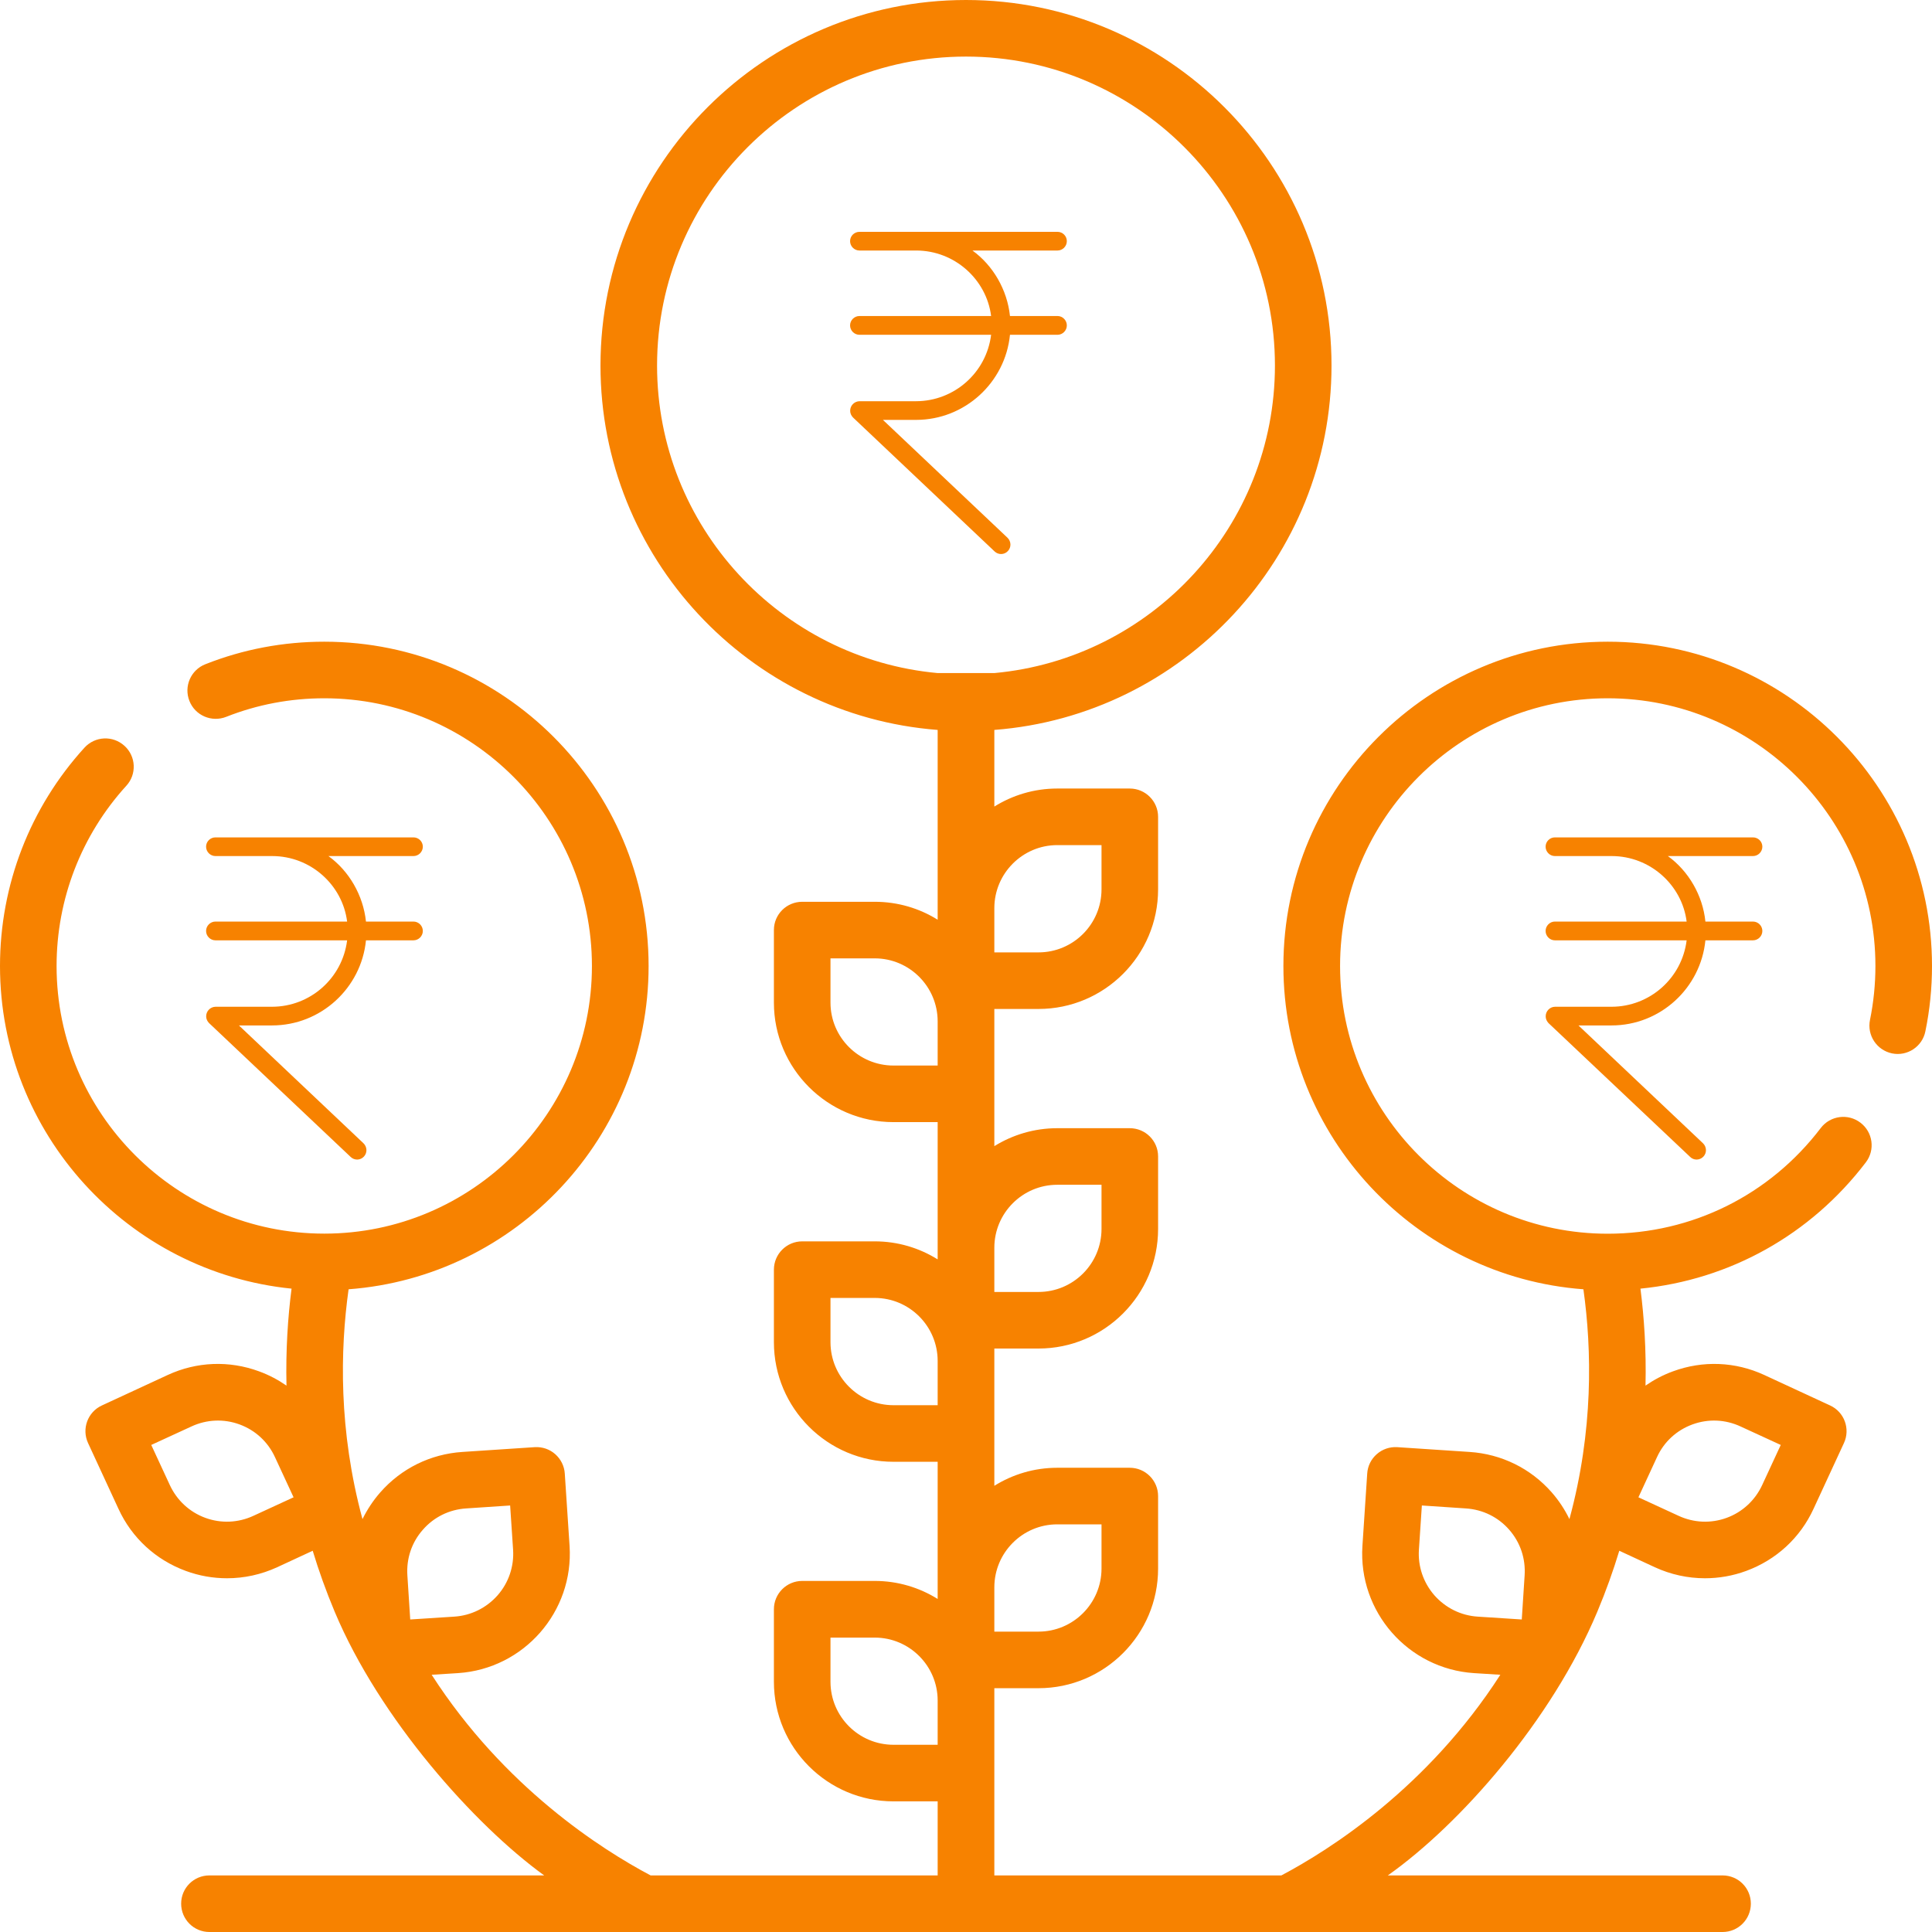 <svg width="21" height="21" viewBox="0 0 21 21" fill="none" xmlns="http://www.w3.org/2000/svg">
<path fill-rule="evenodd" clip-rule="evenodd" d="M17.211 14.014C15.391 13.878 13.95 12.355 13.95 10.5C13.95 8.556 15.532 6.975 17.475 6.975C19.419 6.975 21 8.556 21 10.5C21 10.739 20.976 10.978 20.928 11.21C20.895 11.376 20.732 11.484 20.566 11.45C20.399 11.415 20.292 11.253 20.326 11.086C20.365 10.895 20.385 10.698 20.385 10.5C20.385 8.896 19.079 7.59 17.475 7.59C15.871 7.59 14.566 8.896 14.566 10.5C14.566 12.104 15.871 13.41 17.475 13.41C18.391 13.41 19.235 12.991 19.791 12.261C19.894 12.126 20.087 12.1 20.222 12.203C20.358 12.306 20.384 12.499 20.281 12.634C19.68 13.423 18.801 13.911 17.831 14.007C17.871 14.32 17.895 14.675 17.886 15.061C17.977 14.998 18.077 14.945 18.184 14.906C18.51 14.786 18.863 14.8 19.178 14.946L19.893 15.277C20.047 15.348 20.114 15.531 20.043 15.685L19.712 16.401C19.567 16.716 19.307 16.955 18.981 17.075C18.835 17.129 18.683 17.155 18.532 17.155C18.346 17.155 18.161 17.115 17.987 17.035L17.601 16.856C17.535 17.074 17.456 17.295 17.362 17.519C16.867 18.699 15.87 19.831 15.085 20.385H18.724C18.894 20.385 19.031 20.522 19.031 20.692C19.031 20.862 18.894 21 18.724 21H2.276C2.106 21 1.969 20.862 1.969 20.692C1.969 20.522 2.106 20.385 2.276 20.385H5.915C5.155 19.835 4.125 18.68 3.638 17.519C3.544 17.295 3.465 17.074 3.399 16.856L3.013 17.035C2.839 17.115 2.654 17.155 2.468 17.155C2.317 17.155 2.165 17.129 2.019 17.075C1.693 16.955 1.433 16.716 1.288 16.401L0.957 15.685C0.886 15.531 0.953 15.348 1.107 15.277L1.822 14.946C2.137 14.8 2.49 14.786 2.816 14.906C2.923 14.945 3.023 14.998 3.114 15.061C3.105 14.675 3.129 14.32 3.169 14.007C1.392 13.828 0 12.323 0 10.5C0 9.62 0.326 8.777 0.918 8.127C1.033 8.001 1.227 7.992 1.353 8.107C1.479 8.221 1.488 8.416 1.373 8.541C0.884 9.078 0.615 9.774 0.615 10.5C0.615 12.104 1.92 13.409 3.525 13.409C5.129 13.409 6.434 12.104 6.434 10.5C6.434 8.896 5.129 7.59 3.525 7.59C3.156 7.59 2.797 7.658 2.458 7.792C2.3 7.854 2.121 7.777 2.059 7.619C1.996 7.461 2.074 7.282 2.232 7.22C2.644 7.057 3.079 6.975 3.525 6.975C5.468 6.975 7.05 8.556 7.05 10.5C7.05 12.355 5.609 13.878 3.789 14.014C3.697 14.672 3.679 15.548 3.94 16.512C3.991 16.409 4.055 16.311 4.133 16.222C4.362 15.961 4.679 15.805 5.026 15.782L5.812 15.73C5.894 15.725 5.974 15.752 6.035 15.806C6.096 15.86 6.134 15.936 6.139 16.017L6.191 16.803C6.238 17.519 5.694 18.139 4.979 18.186L4.692 18.204C5.48 19.428 6.539 20.103 7.072 20.385H10.192V19.58H9.712C8.995 19.58 8.412 18.997 8.412 18.28V17.492C8.412 17.322 8.55 17.184 8.72 17.184H9.508C9.759 17.184 9.993 17.256 10.192 17.38V15.889H9.712C8.995 15.889 8.412 15.306 8.412 14.589V13.801C8.412 13.631 8.55 13.493 8.72 13.493H9.508C9.759 13.493 9.993 13.565 10.192 13.689V12.197H9.712C8.995 12.197 8.412 11.614 8.412 10.898V10.109C8.412 9.939 8.55 9.802 8.72 9.802H9.508C9.759 9.802 9.993 9.873 10.192 9.997V7.934C8.145 7.777 6.527 6.06 6.527 3.973C6.527 1.782 8.309 0 10.5 0C12.691 0 14.473 1.782 14.473 3.973C14.473 6.06 12.855 7.777 10.808 7.934V8.767C11.007 8.643 11.241 8.571 11.492 8.571H12.28C12.45 8.571 12.588 8.709 12.588 8.879V9.667C12.588 10.384 12.005 10.967 11.288 10.967H10.808V12.458C11.007 12.335 11.241 12.263 11.492 12.263H12.28C12.45 12.263 12.588 12.4 12.588 12.57V13.358C12.588 14.075 12.005 14.658 11.288 14.658H10.808V16.15C11.007 16.026 11.241 15.954 11.492 15.954H12.28C12.45 15.954 12.588 16.092 12.588 16.262V17.05C12.588 17.767 12.005 18.35 11.288 18.35H10.808V20.385H13.928C14.461 20.103 15.52 19.428 16.308 18.204L16.021 18.186C15.306 18.139 14.762 17.519 14.809 16.803L14.861 16.017C14.866 15.936 14.903 15.86 14.965 15.806C15.026 15.752 15.106 15.725 15.188 15.73L15.974 15.782C16.321 15.805 16.638 15.961 16.867 16.222C16.945 16.311 17.009 16.409 17.059 16.512C17.321 15.548 17.303 14.672 17.211 14.014ZM2.231 16.498C2.403 16.561 2.589 16.553 2.755 16.476L3.191 16.275L2.989 15.839C2.913 15.673 2.776 15.546 2.604 15.483C2.433 15.42 2.247 15.428 2.081 15.505L1.644 15.706L1.846 16.142C1.923 16.308 2.06 16.435 2.231 16.498ZM4.428 17.124C4.416 16.941 4.475 16.765 4.596 16.628C4.716 16.49 4.883 16.408 5.066 16.396L5.545 16.364L5.577 16.844C5.589 17.026 5.529 17.203 5.409 17.34C5.288 17.477 5.121 17.56 4.939 17.572L4.459 17.603L4.428 17.124ZM9.712 18.965H10.192V18.484C10.192 18.107 9.885 17.8 9.508 17.8H9.027V18.28C9.027 18.658 9.334 18.965 9.712 18.965ZM10.192 15.274H9.712C9.334 15.274 9.027 14.966 9.027 14.589V14.108H9.508C9.885 14.108 10.192 14.415 10.192 14.793V15.274ZM9.712 11.582H10.192V11.102C10.192 10.724 9.885 10.417 9.508 10.417H9.027V10.898C9.027 11.275 9.334 11.582 9.712 11.582ZM11.492 16.569H11.973V17.05C11.973 17.427 11.666 17.735 11.288 17.735H10.808V17.254C10.808 16.876 11.115 16.569 11.492 16.569ZM11.973 12.878H11.492C11.115 12.878 10.808 13.185 10.808 13.562V14.043H11.288C11.666 14.043 11.973 13.736 11.973 13.358V12.878ZM11.492 9.186H11.973V9.667C11.973 10.045 11.666 10.352 11.288 10.352H10.808V9.871C10.808 9.494 11.115 9.186 11.492 9.186ZM7.142 3.973C7.142 5.721 8.485 7.16 10.192 7.316L10.808 7.316C12.515 7.16 13.858 5.721 13.858 3.973C13.858 2.122 12.352 0.615 10.5 0.615C8.648 0.615 7.142 2.122 7.142 3.973ZM16.572 17.124L16.541 17.603L16.061 17.572C15.879 17.56 15.712 17.477 15.591 17.34C15.471 17.202 15.411 17.026 15.423 16.844L15.455 16.364L15.934 16.396C16.117 16.408 16.284 16.49 16.404 16.627C16.525 16.765 16.584 16.941 16.572 17.124ZM18.396 15.483C18.224 15.546 18.087 15.672 18.011 15.838L17.809 16.275L18.245 16.476C18.411 16.553 18.597 16.561 18.769 16.498C18.94 16.435 19.077 16.308 19.154 16.142L19.356 15.706L18.919 15.505C18.753 15.428 18.568 15.42 18.396 15.483Z" fill="#F78200"/>
<path d="M19.054 10.017H18.537C18.508 9.732 18.354 9.468 18.129 9.305H19.054C19.11 9.305 19.156 9.259 19.156 9.203C19.156 9.147 19.11 9.102 19.054 9.102H16.901C16.846 9.102 16.8 9.147 16.8 9.203C16.8 9.259 16.846 9.305 16.901 9.305H17.518C17.937 9.305 18.283 9.62 18.333 10.017H16.901C16.846 10.017 16.8 10.063 16.8 10.119C16.8 10.175 16.846 10.221 16.901 10.221H18.333C18.282 10.633 17.932 10.942 17.518 10.943H16.902C16.846 10.944 16.8 10.991 16.801 11.048C16.801 11.075 16.813 11.101 16.832 11.121L18.372 12.576C18.412 12.615 18.476 12.613 18.515 12.572C18.554 12.531 18.552 12.467 18.511 12.427L17.157 11.146H17.517C18.048 11.146 18.486 10.739 18.537 10.221H19.054C19.11 10.221 19.156 10.175 19.156 10.119C19.156 10.063 19.11 10.017 19.054 10.017Z" fill="#F78200"/>
<path d="M11.495 3.435H10.978C10.948 3.15 10.795 2.886 10.57 2.723H11.495C11.55 2.723 11.596 2.677 11.596 2.621C11.596 2.565 11.55 2.52 11.495 2.52H9.342C9.286 2.52 9.24 2.565 9.24 2.621C9.24 2.677 9.286 2.723 9.342 2.723H9.958C10.377 2.723 10.723 3.038 10.773 3.435H9.342C9.286 3.435 9.24 3.481 9.24 3.537C9.24 3.593 9.286 3.639 9.342 3.639H10.773C10.722 4.051 10.372 4.36 9.958 4.361H9.343C9.286 4.362 9.24 4.409 9.241 4.466C9.241 4.493 9.253 4.519 9.273 4.539L10.812 5.995C10.853 6.033 10.917 6.031 10.955 5.99C10.994 5.949 10.992 5.885 10.951 5.845L9.597 4.564H9.957C10.488 4.564 10.927 4.157 10.978 3.639H11.495C11.55 3.639 11.596 3.593 11.596 3.537C11.596 3.481 11.55 3.435 11.495 3.435Z" fill="#F78200"/>
<path d="M4.494 10.017H3.978C3.948 9.732 3.795 9.468 3.57 9.305H4.494C4.55 9.305 4.596 9.259 4.596 9.203C4.596 9.147 4.55 9.102 4.494 9.102H2.342C2.286 9.102 2.24 9.147 2.24 9.203C2.24 9.259 2.286 9.305 2.342 9.305H2.958C3.378 9.305 3.723 9.62 3.773 10.017H2.342C2.286 10.017 2.24 10.063 2.24 10.119C2.24 10.175 2.286 10.221 2.342 10.221H3.773C3.722 10.633 3.372 10.942 2.958 10.943H2.343C2.286 10.944 2.24 10.991 2.241 11.048C2.241 11.075 2.253 11.101 2.273 11.121L3.812 12.576C3.853 12.615 3.917 12.613 3.955 12.572C3.994 12.531 3.992 12.467 3.951 12.427L2.597 11.146H2.957C3.488 11.146 3.927 10.739 3.978 10.221H4.494C4.55 10.221 4.596 10.175 4.596 10.119C4.596 10.063 4.55 10.017 4.494 10.017Z" fill="#F78200"/>
</svg>
